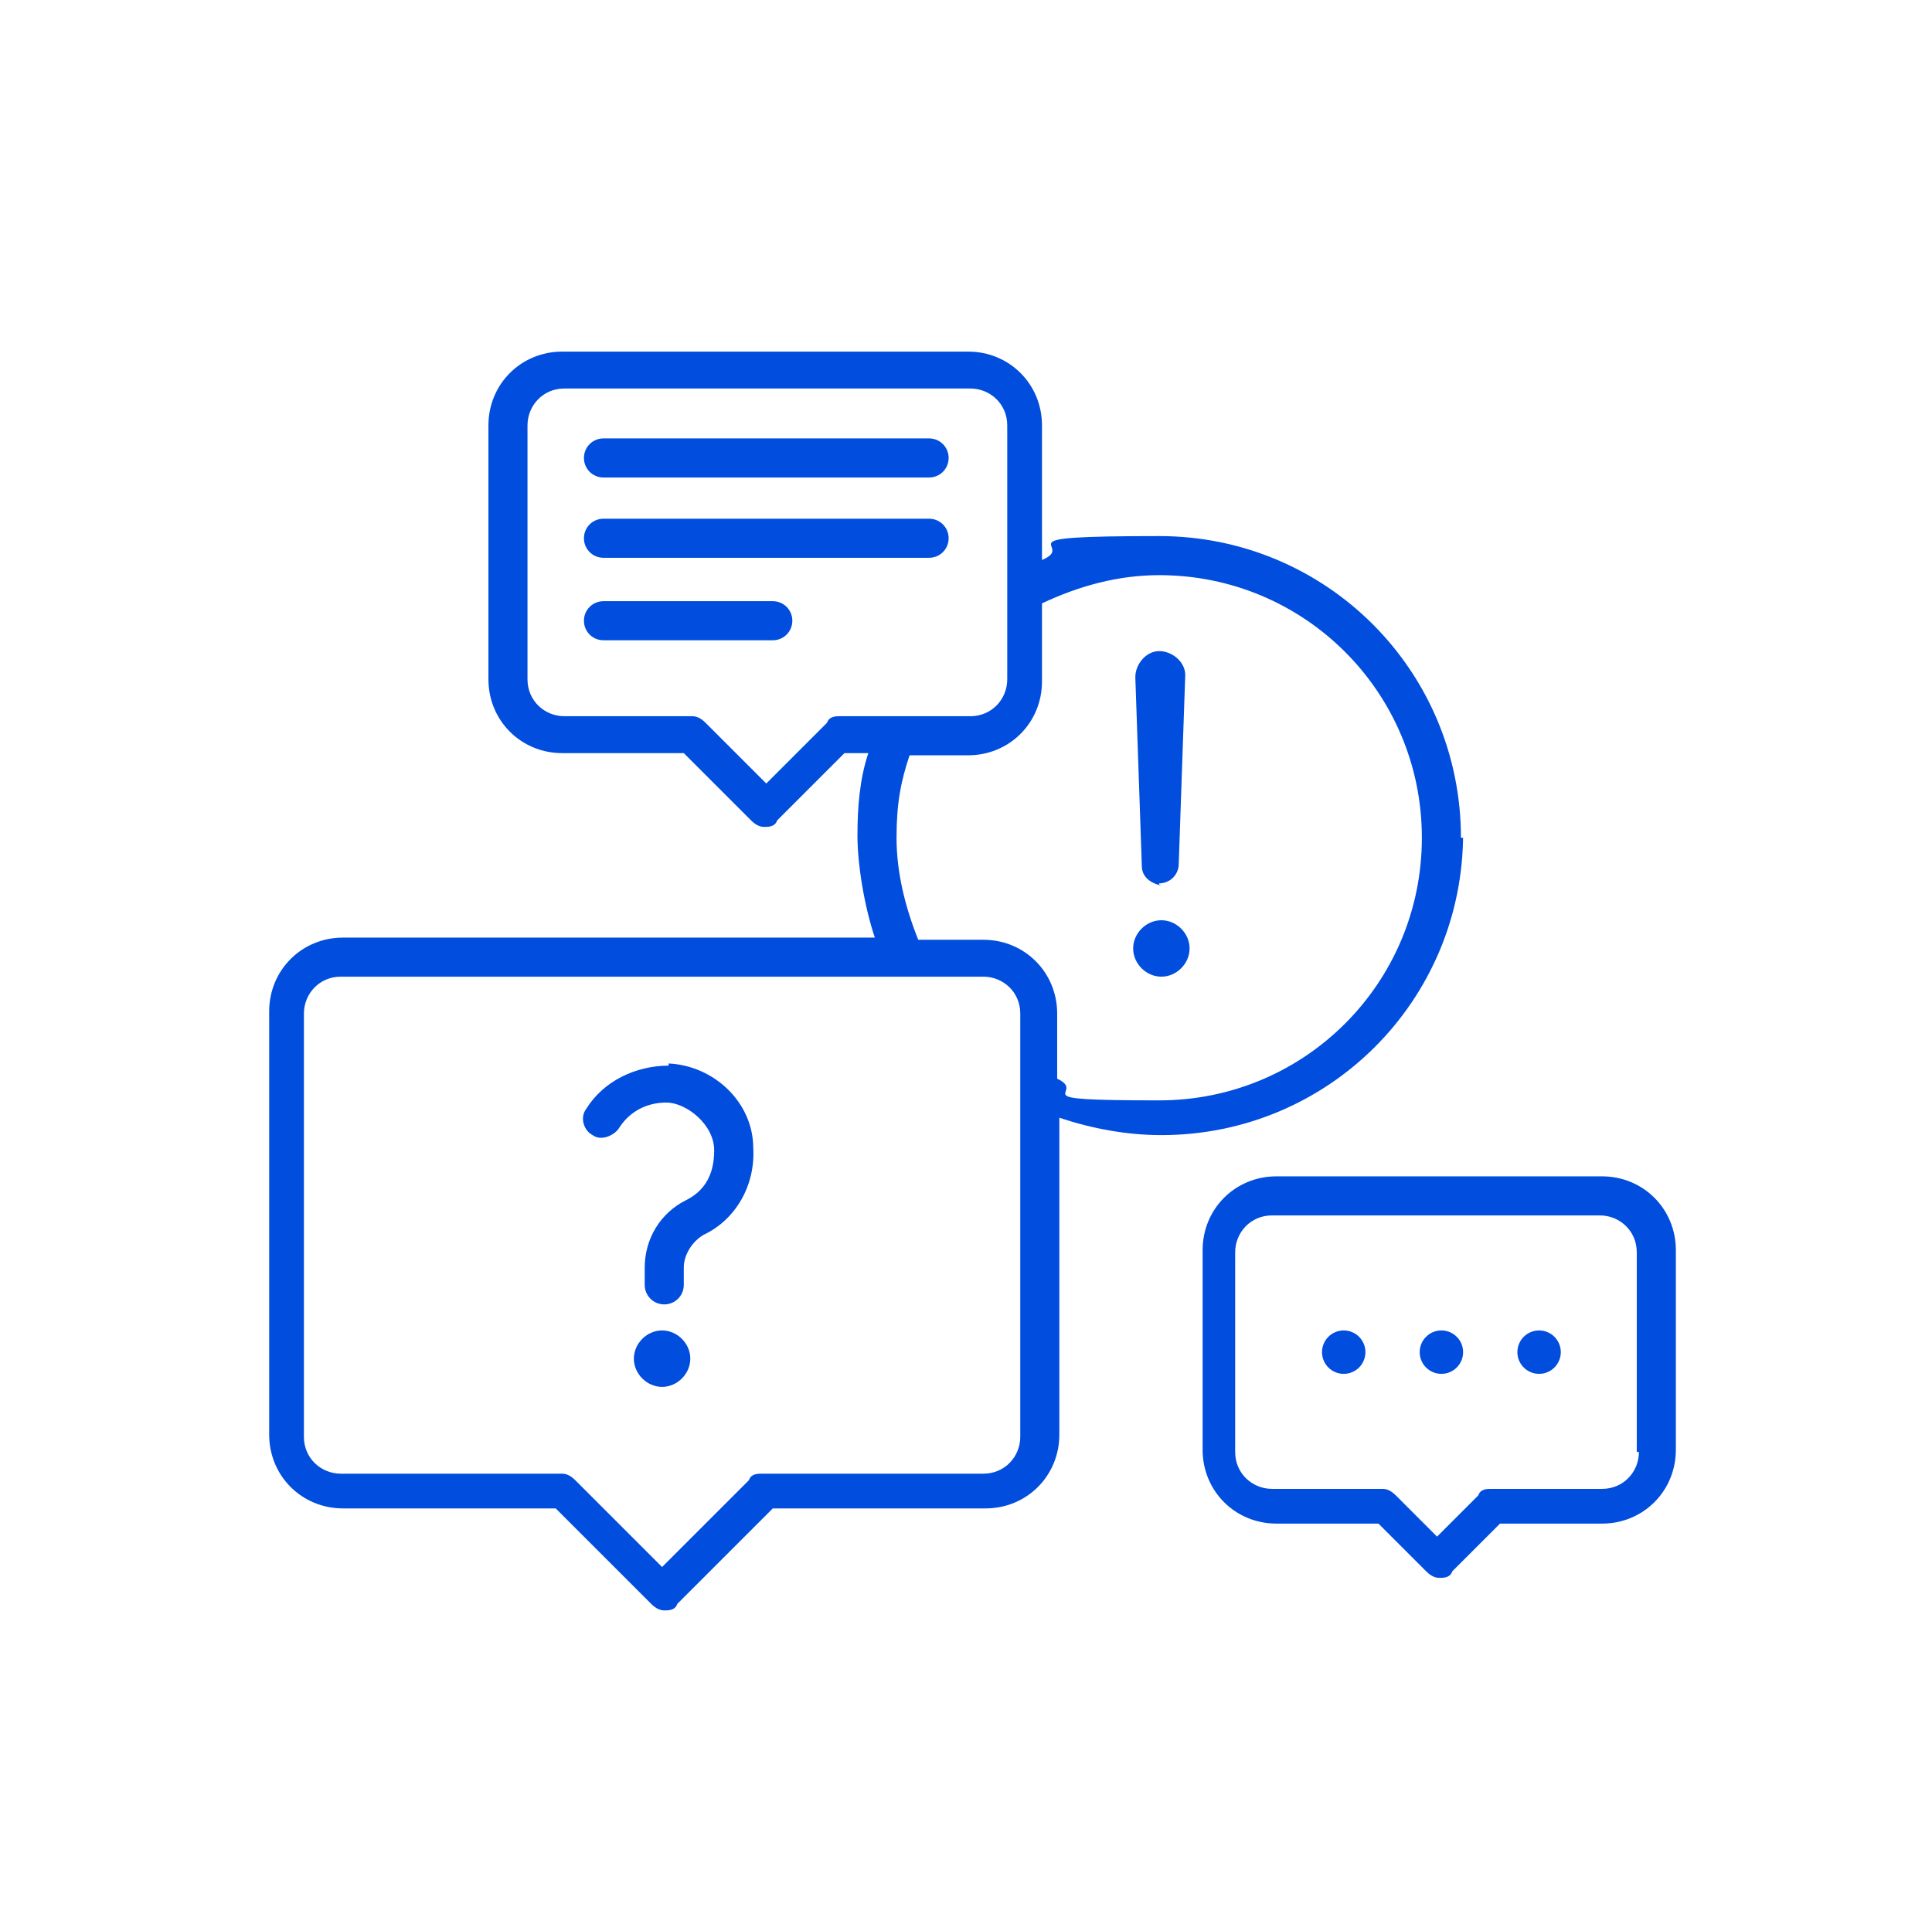 <?xml version="1.0" encoding="UTF-8"?>
<svg id="Capa_1" data-name="Capa 1" xmlns="http://www.w3.org/2000/svg" version="1.1" viewBox="0 0 89 88">
  <defs>
    <style>
      .cls-1 {
        fill: #004dde;
        stroke-width: 0px;
      }
    </style>
  </defs>
  <path class="cls-1" d="M73.9,54.2h-15.1c-1.9,0-3.4,1.5-3.4,3.4v9.2c0,1.9,1.5,3.4,3.4,3.4h4.7l2.2,2.2c.2.2.4.3.6.3s.5,0,.6-.3l2.2-2.2h4.7c1.9,0,3.4-1.5,3.4-3.4v-9.2c0-1.9-1.5-3.4-3.4-3.4h.1ZM75.5,66.9c0,.9-.7,1.7-1.7,1.7h-5.1c-.2,0-.5,0-.6.3l-1.9,1.9-1.9-1.9c-.2-.2-.4-.3-.6-.3h-5.1c-.9,0-1.7-.7-1.7-1.7v-9.2c0-.9.7-1.7,1.7-1.7h15.1c.9,0,1.7.7,1.7,1.7v9.2h0Z"/>
  <path class="cls-1" d="M67.3,38.6c0-7.7-6.2-13.9-13.9-13.9s-3.7.4-5.4,1.1v-6.2c0-1.9-1.5-3.4-3.4-3.4h-18.7c-1.9,0-3.4,1.5-3.4,3.4v11.7c0,1.9,1.5,3.4,3.4,3.4h5.6l3.1,3.1c.2.2.4.3.6.3s.5,0,.6-.3l3.1-3.1h1.1c-.4,1.2-.5,2.5-.5,3.8s.3,3.2.8,4.7H15.8c-1.9,0-3.4,1.5-3.4,3.4v19.5c0,1.9,1.5,3.4,3.4,3.4h9.8l4.4,4.4c.2.2.4.3.6.3s.5,0,.6-.3l4.4-4.4h9.8c1.9,0,3.4-1.5,3.4-3.4v-14.6c1.5.5,3.1.8,4.7.8,7.7,0,13.9-6.2,13.9-13.9v.2ZM38.7,33c-.2,0-.5,0-.6.3l-2.8,2.8-2.8-2.8c-.2-.2-.4-.3-.6-.3h-5.9c-.9,0-1.7-.7-1.7-1.7v-11.7c0-.9.7-1.7,1.7-1.7h18.7c.9,0,1.7.7,1.7,1.7v7.6h0v4.1c0,.9-.7,1.7-1.7,1.7h-6ZM47,66.2c0,.9-.7,1.7-1.7,1.7h-10.2c-.2,0-.5,0-.6.3l-4,4-4-4c-.2-.2-.4-.3-.6-.3h-10.2c-.9,0-1.7-.7-1.7-1.7v-19.5c0-.9.7-1.7,1.7-1.7h29.6c.9,0,1.7.7,1.7,1.7v19.5ZM45.3,43.3h-3c-.6-1.5-1-3.1-1-4.7s.2-2.6.6-3.8h2.7c1.9,0,3.4-1.5,3.4-3.4v-3.6c1.7-.8,3.5-1.3,5.4-1.3,6.7,0,12.1,5.4,12.1,12.1s-5.4,12.1-12.1,12.1-3.2-.3-4.7-1v-3c0-1.9-1.5-3.4-3.4-3.4Z"/>
  <path class="cls-1" d="M53.4,40.7c.5,0,.9-.4.9-.9l.3-8.7h0c0-.6-.6-1.1-1.2-1.1s-1.1.6-1.1,1.2l.3,8.7c0,.5.4.8.9.9h-.1Z"/>
  <path class="cls-1" d="M53.5,45c.7,0,1.3-.6,1.3-1.3s-.6-1.3-1.3-1.3-1.3.6-1.3,1.3.6,1.3,1.3,1.3Z"/>
  <path class="cls-1" d="M30.5,61.3c-.7,0-1.3.6-1.3,1.3s.6,1.3,1.3,1.3,1.3-.6,1.3-1.3-.6-1.3-1.3-1.3Z"/>
  <circle class="cls-1" cx="61.9" cy="62.3" r="1"/>
  <circle class="cls-1" cx="66.4" cy="62.3" r="1"/>
  <circle class="cls-1" cx="70.9" cy="62.3" r="1"/>
  <path class="cls-1" d="M42.8,20.2h-15c-.5,0-.9.4-.9.9s.4.9.9.9h15c.5,0,.9-.4.9-.9s-.4-.9-.9-.9Z"/>
  <path class="cls-1" d="M42.8,23.9h-15c-.5,0-.9.4-.9.9s.4.9.9.9h15c.5,0,.9-.4.9-.9s-.4-.9-.9-.9Z"/>
  <path class="cls-1" d="M35.6,27.7h-7.8c-.5,0-.9.4-.9.9s.4.9.9.9h7.8c.5,0,.9-.4.9-.9s-.4-.9-.9-.9Z"/>
  <path class="cls-1" d="M30.8,49.1c-1.5,0-3,.7-3.8,2-.3.4-.1,1,.3,1.2.4.3,1,0,1.2-.3.5-.8,1.3-1.2,2.2-1.2s2.2,1,2.2,2.2-.5,1.9-1.3,2.3c-1.2.6-1.9,1.8-1.9,3.1v.8c0,.5.4.9.9.9s.9-.4.9-.9v-.8c0-.6.4-1.2.9-1.5,1.5-.7,2.4-2.3,2.3-4,0-2.1-1.8-3.8-3.9-3.9h0Z"/>
</svg>